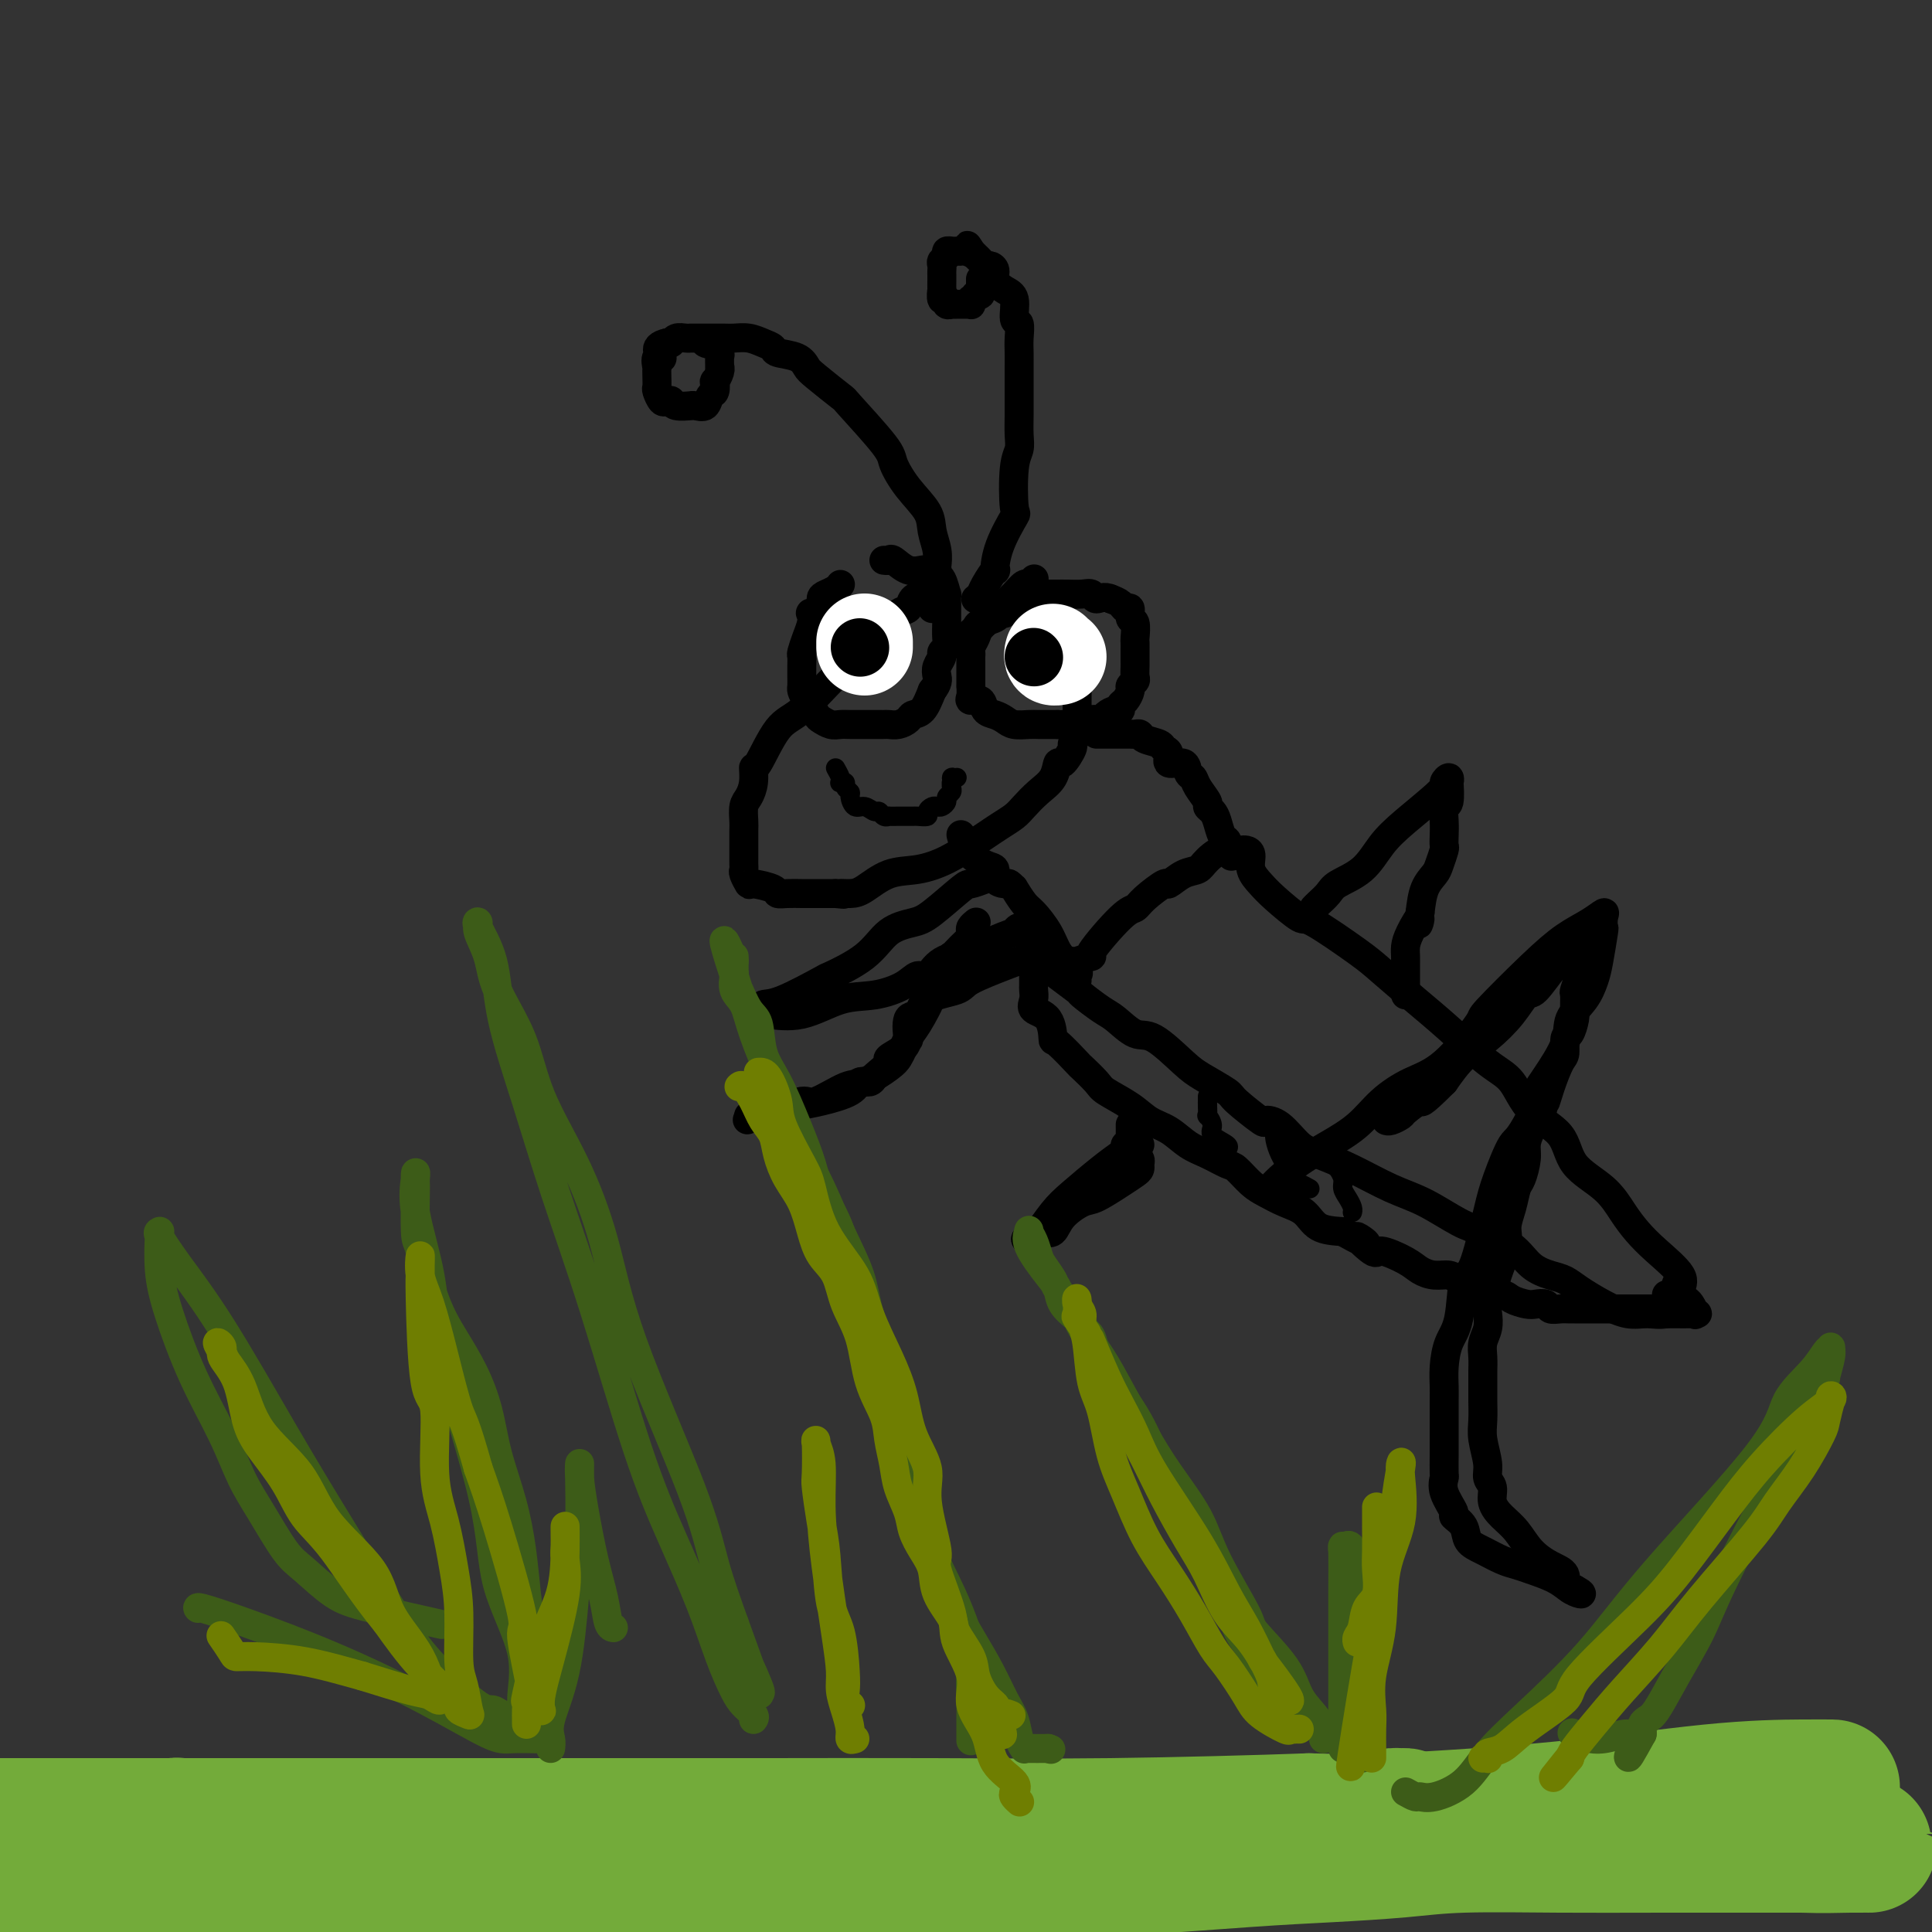 <svg viewBox='0 0 400 400' version='1.1' xmlns='http://www.w3.org/2000/svg' xmlns:xlink='http://www.w3.org/1999/xlink'><rect x="0" y="0" width="400" height="400" fill="#333333" stroke="none"/><g fill='none' stroke='#000000' stroke-width='6' stroke-linecap='round' stroke-linejoin='round'><path d='M192,121c0.057,0.324 0.115,0.648 0,1c-0.115,0.352 -0.402,0.732 -1,1c-0.598,0.268 -1.506,0.424 -2,1c-0.494,0.576 -0.572,1.571 -1,2c-0.428,0.429 -1.205,0.293 -2,1c-0.795,0.707 -1.608,2.257 -3,4c-1.392,1.743 -3.364,3.680 -5,5c-1.636,1.320 -2.936,2.022 -5,4c-2.064,1.978 -4.892,5.232 -7,7c-2.108,1.768 -3.496,2.049 -5,4c-1.504,1.951 -3.125,5.571 -4,7c-0.875,1.429 -1.005,0.666 -1,1c0.005,0.334 0.145,1.764 0,3c-0.145,1.236 -0.575,2.278 -1,3c-0.425,0.722 -0.846,1.125 -1,2c-0.154,0.875 -0.041,2.223 0,3c0.041,0.777 0.011,0.982 0,2c-0.011,1.018 -0.004,2.849 0,4c0.004,1.151 0.005,1.623 0,2c-0.005,0.377 -0.015,0.661 0,1c0.015,0.339 0.057,0.735 0,1c-0.057,0.265 -0.213,0.401 0,1c0.213,0.599 0.794,1.663 1,2c0.206,0.337 0.037,-0.053 1,0c0.963,0.053 3.058,0.550 4,1c0.942,0.450 0.731,0.853 1,1c0.269,0.147 1.017,0.040 2,0c0.983,-0.040 2.202,-0.011 3,0c0.798,0.011 1.176,0.003 2,0c0.824,-0.003 2.092,-0.001 3,0c0.908,0.001 1.454,0.000 2,0'/><path d='M173,185c2.922,0.305 1.228,0.069 1,0c-0.228,-0.069 1.011,0.029 2,0c0.989,-0.029 1.728,-0.186 3,-1c1.272,-0.814 3.078,-2.287 5,-3c1.922,-0.713 3.960,-0.666 6,-1c2.040,-0.334 4.084,-1.048 6,-2c1.916,-0.952 3.706,-2.141 5,-3c1.294,-0.859 2.092,-1.388 3,-2c0.908,-0.612 1.924,-1.307 3,-2c1.076,-0.693 2.211,-1.385 3,-2c0.789,-0.615 1.232,-1.153 2,-2c0.768,-0.847 1.860,-2.003 3,-3c1.140,-0.997 2.329,-1.835 3,-3c0.671,-1.165 0.825,-2.657 1,-3c0.175,-0.343 0.373,0.465 1,0c0.627,-0.465 1.685,-2.202 2,-3c0.315,-0.798 -0.112,-0.658 0,-1c0.112,-0.342 0.762,-1.167 1,-2c0.238,-0.833 0.064,-1.674 0,-2c-0.064,-0.326 -0.017,-0.137 0,-1c0.017,-0.863 0.005,-2.780 0,-4c-0.005,-1.220 -0.001,-1.744 0,-2c0.001,-0.256 0.000,-0.244 0,-1c-0.000,-0.756 -0.000,-2.280 0,-3c0.000,-0.720 0.000,-0.636 0,-1c-0.000,-0.364 -0.000,-1.175 0,-2c0.000,-0.825 0.000,-1.664 0,-2c-0.000,-0.336 -0.000,-0.168 0,0'/><path d='M223,134c-0.117,-3.211 -0.411,-2.240 -1,-2c-0.589,0.240 -1.475,-0.251 -2,-1c-0.525,-0.749 -0.689,-1.756 -1,-2c-0.311,-0.244 -0.769,0.274 -1,0c-0.231,-0.274 -0.234,-1.341 -1,-2c-0.766,-0.659 -2.296,-0.909 -3,-1c-0.704,-0.091 -0.583,-0.025 -1,0c-0.417,0.025 -1.373,0.007 -2,0c-0.627,-0.007 -0.926,-0.002 -1,0c-0.074,0.002 0.078,0.000 0,0c-0.078,-0.000 -0.386,-0.000 -1,0c-0.614,0.000 -1.536,0.000 -2,0c-0.464,-0.000 -0.471,-0.000 -1,0c-0.529,0.000 -1.580,0.000 -2,0c-0.420,-0.000 -0.210,-0.000 0,0'/><path d='M174,121c-0.231,0.326 -0.462,0.652 -1,1c-0.538,0.348 -1.384,0.719 -2,1c-0.616,0.281 -1.001,0.473 -1,1c0.001,0.527 0.390,1.389 0,2c-0.390,0.611 -1.558,0.969 -2,1c-0.442,0.031 -0.157,-0.266 0,0c0.157,0.266 0.186,1.097 0,2c-0.186,0.903 -0.586,1.880 -1,3c-0.414,1.120 -0.843,2.384 -1,3c-0.157,0.616 -0.043,0.584 0,1c0.043,0.416 0.013,1.279 0,2c-0.013,0.721 -0.011,1.300 0,2c0.011,0.700 0.029,1.521 0,2c-0.029,0.479 -0.107,0.615 0,1c0.107,0.385 0.399,1.017 1,2c0.601,0.983 1.512,2.316 2,3c0.488,0.684 0.554,0.719 1,1c0.446,0.281 1.271,0.807 2,1c0.729,0.193 1.360,0.052 2,0c0.640,-0.052 1.288,-0.014 2,0c0.712,0.014 1.486,0.004 2,0c0.514,-0.004 0.767,-0.001 1,0c0.233,0.001 0.446,0.001 1,0c0.554,-0.001 1.448,-0.003 2,0c0.552,0.003 0.763,0.011 1,0c0.237,-0.011 0.500,-0.042 1,0c0.500,0.042 1.236,0.158 2,0c0.764,-0.158 1.555,-0.589 2,-1c0.445,-0.411 0.543,-0.803 1,-1c0.457,-0.197 1.273,-0.199 2,-1c0.727,-0.801 1.363,-2.400 2,-4'/><path d='M193,143c1.327,-1.670 1.144,-2.345 1,-3c-0.144,-0.655 -0.249,-1.291 0,-2c0.249,-0.709 0.851,-1.492 1,-2c0.149,-0.508 -0.156,-0.741 0,-1c0.156,-0.259 0.774,-0.544 1,-1c0.226,-0.456 0.060,-1.083 0,-2c-0.060,-0.917 -0.015,-2.124 0,-3c0.015,-0.876 0.001,-1.422 0,-2c-0.001,-0.578 0.010,-1.187 0,-2c-0.010,-0.813 -0.040,-1.829 0,-2c0.040,-0.171 0.152,0.504 0,0c-0.152,-0.504 -0.566,-2.188 -1,-3c-0.434,-0.812 -0.888,-0.754 -1,-1c-0.112,-0.246 0.119,-0.796 0,-1c-0.119,-0.204 -0.589,-0.062 -1,0c-0.411,0.062 -0.764,0.045 -1,0c-0.236,-0.045 -0.354,-0.117 -1,0c-0.646,0.117 -1.819,0.424 -3,0c-1.181,-0.424 -2.368,-1.577 -3,-2c-0.632,-0.423 -0.709,-0.114 -1,0c-0.291,0.114 -0.798,0.033 -1,0c-0.202,-0.033 -0.101,-0.016 0,0'/><path d='M214,120c0.098,-0.129 0.196,-0.257 0,0c-0.196,0.257 -0.686,0.900 -1,1c-0.314,0.100 -0.451,-0.342 -1,0c-0.549,0.342 -1.510,1.468 -2,2c-0.490,0.532 -0.508,0.470 -1,1c-0.492,0.530 -1.459,1.650 -2,2c-0.541,0.350 -0.655,-0.072 -1,0c-0.345,0.072 -0.919,0.639 -1,1c-0.081,0.361 0.332,0.516 0,1c-0.332,0.484 -1.410,1.296 -2,2c-0.590,0.704 -0.694,1.299 -1,2c-0.306,0.701 -0.814,1.506 -1,2c-0.186,0.494 -0.050,0.676 0,1c0.050,0.324 0.013,0.788 0,1c-0.013,0.212 -0.004,0.170 0,1c0.004,0.830 0.001,2.530 0,3c-0.001,0.470 -0.002,-0.290 0,0c0.002,0.290 0.008,1.631 0,2c-0.008,0.369 -0.028,-0.234 0,0c0.028,0.234 0.104,1.306 0,2c-0.104,0.694 -0.390,1.012 0,1c0.390,-0.012 1.454,-0.353 2,0c0.546,0.353 0.573,1.401 1,2c0.427,0.599 1.254,0.749 2,1c0.746,0.251 1.412,0.603 2,1c0.588,0.397 1.100,0.838 2,1c0.900,0.162 2.190,0.043 3,0c0.810,-0.043 1.141,-0.012 2,0c0.859,0.012 2.245,0.003 3,0c0.755,-0.003 0.877,-0.002 1,0'/><path d='M219,150c1.787,0.138 0.754,-0.018 1,0c0.246,0.018 1.771,0.211 3,0c1.229,-0.211 2.161,-0.826 3,-1c0.839,-0.174 1.583,0.094 2,0c0.417,-0.094 0.507,-0.549 1,-1c0.493,-0.451 1.390,-0.898 2,-1c0.610,-0.102 0.933,0.142 1,0c0.067,-0.142 -0.122,-0.668 0,-1c0.122,-0.332 0.554,-0.469 1,-1c0.446,-0.531 0.904,-1.455 1,-2c0.096,-0.545 -0.170,-0.709 0,-1c0.170,-0.291 0.778,-0.708 1,-1c0.222,-0.292 0.060,-0.458 0,-1c-0.060,-0.542 -0.016,-1.459 0,-2c0.016,-0.541 0.004,-0.706 0,-1c-0.004,-0.294 0.000,-0.717 0,-1c-0.000,-0.283 -0.004,-0.428 0,-1c0.004,-0.572 0.016,-1.573 0,-2c-0.016,-0.427 -0.060,-0.282 0,-1c0.060,-0.718 0.224,-2.301 0,-3c-0.224,-0.699 -0.836,-0.516 -1,-1c-0.164,-0.484 0.121,-1.635 0,-2c-0.121,-0.365 -0.648,0.056 -1,0c-0.352,-0.056 -0.529,-0.587 -1,-1c-0.471,-0.413 -1.235,-0.706 -2,-1'/><path d='M230,124c-1.414,-0.713 -2.448,0.005 -3,0c-0.552,-0.005 -0.620,-0.733 -1,-1c-0.380,-0.267 -1.070,-0.071 -2,0c-0.930,0.071 -2.098,0.019 -3,0c-0.902,-0.019 -1.538,-0.004 -2,0c-0.462,0.004 -0.751,-0.002 -1,0c-0.249,0.002 -0.457,0.012 -1,0c-0.543,-0.012 -1.422,-0.047 -2,0c-0.578,0.047 -0.855,0.174 -1,0c-0.145,-0.174 -0.158,-0.650 -1,0c-0.842,0.650 -2.514,2.426 -3,3c-0.486,0.574 0.213,-0.053 0,0c-0.213,0.053 -1.338,0.788 -2,1c-0.662,0.212 -0.861,-0.097 -1,0c-0.139,0.097 -0.220,0.601 -1,1c-0.780,0.399 -2.261,0.695 -3,1c-0.739,0.305 -0.738,0.621 -1,1c-0.262,0.379 -0.789,0.823 -1,1c-0.211,0.177 -0.105,0.089 0,0'/><path d='M227,152c0.242,0.000 0.484,0.000 1,0c0.516,-0.000 1.305,-0.001 2,0c0.695,0.001 1.298,0.003 2,0c0.702,-0.003 1.505,-0.012 2,0c0.495,0.012 0.681,0.045 1,0c0.319,-0.045 0.769,-0.168 1,0c0.231,0.168 0.241,0.627 1,1c0.759,0.373 2.266,0.658 3,1c0.734,0.342 0.693,0.739 1,1c0.307,0.261 0.961,0.384 1,1c0.039,0.616 -0.538,1.725 0,2c0.538,0.275 2.190,-0.284 3,0c0.810,0.284 0.776,1.410 1,2c0.224,0.590 0.704,0.644 1,1c0.296,0.356 0.408,1.014 1,2c0.592,0.986 1.664,2.299 2,3c0.336,0.701 -0.064,0.790 0,1c0.064,0.210 0.592,0.543 1,1c0.408,0.457 0.698,1.040 1,2c0.302,0.960 0.617,2.299 1,3c0.383,0.701 0.834,0.766 1,1c0.166,0.234 0.047,0.638 0,1c-0.047,0.362 -0.024,0.681 0,1'/><path d='M254,176c1.612,2.694 1.142,0.429 0,0c-1.142,-0.429 -2.958,0.979 -4,2c-1.042,1.021 -1.312,1.656 -2,2c-0.688,0.344 -1.794,0.397 -3,1c-1.206,0.603 -2.510,1.756 -3,2c-0.490,0.244 -0.165,-0.420 -1,0c-0.835,0.420 -2.830,1.926 -4,3c-1.170,1.074 -1.515,1.717 -2,2c-0.485,0.283 -1.110,0.205 -3,2c-1.890,1.795 -5.044,5.463 -6,7c-0.956,1.537 0.288,0.943 0,1c-0.288,0.057 -2.106,0.764 -3,1c-0.894,0.236 -0.862,0.001 -1,0c-0.138,-0.001 -0.445,0.234 -1,0c-0.555,-0.234 -1.358,-0.936 -2,-2c-0.642,-1.064 -1.124,-2.491 -2,-4c-0.876,-1.509 -2.147,-3.102 -3,-4c-0.853,-0.898 -1.288,-1.102 -2,-2c-0.712,-0.898 -1.701,-2.491 -2,-3c-0.299,-0.509 0.093,0.067 0,0c-0.093,-0.067 -0.670,-0.776 -1,-1c-0.330,-0.224 -0.411,0.039 -1,0c-0.589,-0.039 -1.685,-0.378 -2,-1c-0.315,-0.622 0.153,-1.528 0,-2c-0.153,-0.472 -0.926,-0.512 -2,-1c-1.074,-0.488 -2.450,-1.425 -3,-2c-0.550,-0.575 -0.275,-0.787 0,-1'/><path d='M201,176c-3.359,-3.817 -0.756,-1.858 0,-1c0.756,0.858 -0.335,0.616 -1,0c-0.665,-0.616 -0.904,-1.604 -1,-2c-0.096,-0.396 -0.048,-0.198 0,0'/><path d='M256,176c0.343,0.011 0.686,0.023 1,0c0.314,-0.023 0.598,-0.080 1,0c0.402,0.080 0.921,0.296 1,1c0.079,0.704 -0.281,1.896 0,3c0.281,1.104 1.202,2.120 2,3c0.798,0.880 1.473,1.626 3,3c1.527,1.374 3.905,3.378 5,4c1.095,0.622 0.908,-0.136 3,1c2.092,1.136 6.463,4.167 9,6c2.537,1.833 3.238,2.469 5,4c1.762,1.531 4.583,3.956 7,6c2.417,2.044 4.430,3.707 7,6c2.570,2.293 5.696,5.218 8,7c2.304,1.782 3.785,2.422 5,4c1.215,1.578 2.163,4.095 4,6c1.837,1.905 4.564,3.198 6,5c1.436,1.802 1.582,4.111 3,6c1.418,1.889 4.108,3.356 6,5c1.892,1.644 2.986,3.465 4,5c1.014,1.535 1.949,2.782 3,4c1.051,1.218 2.218,2.405 4,4c1.782,1.595 4.180,3.598 5,5c0.820,1.402 0.061,2.204 0,3c-0.061,0.796 0.577,1.586 1,2c0.423,0.414 0.633,0.451 1,1c0.367,0.549 0.892,1.611 1,2c0.108,0.389 -0.202,0.105 0,0c0.202,-0.105 0.915,-0.030 0,0c-0.915,0.030 -3.457,0.015 -6,0'/><path d='M345,272c-1.499,0.288 -2.747,0.007 -4,0c-1.253,-0.007 -2.512,0.258 -4,0c-1.488,-0.258 -3.206,-1.040 -5,-2c-1.794,-0.960 -3.664,-2.098 -5,-3c-1.336,-0.902 -2.139,-1.569 -3,-2c-0.861,-0.431 -1.781,-0.627 -3,-1c-1.219,-0.373 -2.736,-0.922 -4,-2c-1.264,-1.078 -2.274,-2.685 -4,-4c-1.726,-1.315 -4.167,-2.336 -6,-3c-1.833,-0.664 -3.057,-0.969 -5,-2c-1.943,-1.031 -4.606,-2.788 -7,-4c-2.394,-1.212 -4.520,-1.880 -7,-3c-2.480,-1.120 -5.313,-2.693 -8,-4c-2.687,-1.307 -5.227,-2.346 -7,-3c-1.773,-0.654 -2.780,-0.921 -4,-2c-1.220,-1.079 -2.652,-2.970 -4,-4c-1.348,-1.030 -2.612,-1.200 -3,-1c-0.388,0.200 0.100,0.769 -1,0c-1.100,-0.769 -3.789,-2.876 -5,-4c-1.211,-1.124 -0.945,-1.265 -2,-2c-1.055,-0.735 -3.430,-2.063 -5,-3c-1.570,-0.937 -2.333,-1.481 -4,-3c-1.667,-1.519 -4.237,-4.012 -6,-5c-1.763,-0.988 -2.717,-0.472 -4,-1c-1.283,-0.528 -2.894,-2.099 -4,-3c-1.106,-0.901 -1.707,-1.130 -3,-2c-1.293,-0.870 -3.277,-2.379 -4,-3c-0.723,-0.621 -0.183,-0.352 -1,-1c-0.817,-0.648 -2.989,-2.213 -4,-3c-1.011,-0.787 -0.860,-0.796 -1,-1c-0.140,-0.204 -0.570,-0.602 -1,-1'/><path d='M217,200c-7.923,-5.890 -1.732,-2.115 0,-1c1.732,1.115 -0.995,-0.431 -2,-1c-1.005,-0.569 -0.287,-0.163 0,0c0.287,0.163 0.144,0.081 0,0'/><path d='M215,198c0.113,-0.119 0.227,-0.239 0,0c-0.227,0.239 -0.793,0.836 -1,1c-0.207,0.164 -0.055,-0.107 0,0c0.055,0.107 0.015,0.591 0,1c-0.015,0.409 -0.003,0.742 0,1c0.003,0.258 -0.002,0.440 0,1c0.002,0.560 0.011,1.498 0,2c-0.011,0.502 -0.041,0.566 0,1c0.041,0.434 0.154,1.237 0,2c-0.154,0.763 -0.577,1.487 0,2c0.577,0.513 2.152,0.814 3,2c0.848,1.186 0.970,3.256 1,4c0.030,0.744 -0.031,0.162 1,1c1.031,0.838 3.153,3.095 4,4c0.847,0.905 0.417,0.459 1,1c0.583,0.541 2.178,2.069 3,3c0.822,0.931 0.869,1.264 2,2c1.131,0.736 3.344,1.873 5,3c1.656,1.127 2.755,2.242 4,3c1.245,0.758 2.636,1.157 4,2c1.364,0.843 2.700,2.131 4,3c1.300,0.869 2.563,1.321 4,2c1.437,0.679 3.048,1.586 4,2c0.952,0.414 1.245,0.336 2,1c0.755,0.664 1.971,2.069 3,3c1.029,0.931 1.870,1.388 3,2c1.130,0.612 2.550,1.381 4,2c1.450,0.619 2.929,1.090 4,2c1.071,0.910 1.735,2.260 3,3c1.265,0.740 3.133,0.870 5,1'/><path d='M278,255c8.091,4.524 3.819,1.334 3,1c-0.819,-0.334 1.813,2.188 3,3c1.187,0.812 0.927,-0.084 2,0c1.073,0.084 3.480,1.150 5,2c1.520,0.850 2.153,1.485 3,2c0.847,0.515 1.910,0.911 3,1c1.090,0.089 2.209,-0.130 3,0c0.791,0.130 1.255,0.608 2,1c0.745,0.392 1.770,0.696 3,1c1.230,0.304 2.665,0.607 3,1c0.335,0.393 -0.430,0.876 0,1c0.430,0.124 2.056,-0.111 3,0c0.944,0.111 1.208,0.570 2,1c0.792,0.430 2.113,0.833 3,1c0.887,0.167 1.341,0.097 2,0c0.659,-0.097 1.524,-0.222 2,0c0.476,0.222 0.564,0.792 1,1c0.436,0.208 1.219,0.056 2,0c0.781,-0.056 1.560,-0.015 2,0c0.440,0.015 0.542,0.004 1,0c0.458,-0.004 1.271,-0.001 2,0c0.729,0.001 1.374,0.000 2,0c0.626,-0.000 1.235,-0.000 2,0c0.765,0.000 1.687,0.000 2,0c0.313,-0.000 0.016,-0.000 1,0c0.984,0.000 3.247,0.000 4,0c0.753,-0.000 -0.005,-0.000 0,0c0.005,0.000 0.775,0.000 1,0c0.225,-0.000 -0.093,-0.000 0,0c0.093,0.000 0.598,0.000 1,0c0.402,-0.000 0.701,-0.000 1,0'/><path d='M342,271c4.282,0.127 1.987,-0.055 1,0c-0.987,0.055 -0.667,0.347 0,0c0.667,-0.347 1.682,-1.333 2,-2c0.318,-0.667 -0.059,-1.014 0,-1c0.059,0.014 0.554,0.388 1,0c0.446,-0.388 0.842,-1.540 1,-2c0.158,-0.460 0.079,-0.230 0,0'/><path d='M193,126c-0.113,-0.473 -0.226,-0.947 0,-1c0.226,-0.053 0.792,0.314 1,0c0.208,-0.314 0.057,-1.307 0,-2c-0.057,-0.693 -0.019,-1.084 0,-2c0.019,-0.916 0.019,-2.358 0,-3c-0.019,-0.642 -0.056,-0.484 0,-1c0.056,-0.516 0.204,-1.707 0,-3c-0.204,-1.293 -0.759,-2.690 -1,-4c-0.241,-1.310 -0.167,-2.534 -1,-4c-0.833,-1.466 -2.572,-3.174 -4,-5c-1.428,-1.826 -2.543,-3.771 -3,-5c-0.457,-1.229 -0.255,-1.743 -2,-4c-1.745,-2.257 -5.438,-6.258 -7,-8c-1.562,-1.742 -0.993,-1.226 -2,-2c-1.007,-0.774 -3.589,-2.837 -5,-4c-1.411,-1.163 -1.651,-1.425 -2,-2c-0.349,-0.575 -0.806,-1.464 -2,-2c-1.194,-0.536 -3.125,-0.718 -4,-1c-0.875,-0.282 -0.695,-0.664 -1,-1c-0.305,-0.336 -1.097,-0.626 -2,-1c-0.903,-0.374 -1.918,-0.832 -3,-1c-1.082,-0.168 -2.231,-0.045 -3,0c-0.769,0.045 -1.158,0.012 -2,0c-0.842,-0.012 -2.137,-0.003 -3,0c-0.863,0.003 -1.296,-0.000 -2,0c-0.704,0.000 -1.680,0.004 -2,0c-0.320,-0.004 0.017,-0.015 0,0c-0.017,0.015 -0.386,0.056 -1,0c-0.614,-0.056 -1.473,-0.207 -2,0c-0.527,0.207 -0.722,0.774 -1,1c-0.278,0.226 -0.639,0.113 -1,0'/><path d='M138,71c-3.260,0.714 -1.409,2.498 -1,3c0.409,0.502 -0.622,-0.279 -1,0c-0.378,0.279 -0.102,1.618 0,2c0.102,0.382 0.030,-0.191 0,0c-0.030,0.191 -0.019,1.148 0,2c0.019,0.852 0.047,1.600 0,2c-0.047,0.400 -0.170,0.451 0,1c0.170,0.549 0.631,1.597 1,2c0.369,0.403 0.644,0.161 1,0c0.356,-0.161 0.791,-0.240 1,0c0.209,0.240 0.192,0.798 1,1c0.808,0.202 2.440,0.047 3,0c0.560,-0.047 0.049,0.014 0,0c-0.049,-0.014 0.365,-0.103 1,0c0.635,0.103 1.490,0.397 2,0c0.510,-0.397 0.676,-1.486 1,-2c0.324,-0.514 0.805,-0.454 1,-1c0.195,-0.546 0.105,-1.700 0,-2c-0.105,-0.300 -0.225,0.252 0,0c0.225,-0.252 0.793,-1.309 1,-2c0.207,-0.691 0.052,-1.016 0,-1c-0.052,0.016 -0.000,0.372 0,0c0.000,-0.372 -0.052,-1.471 0,-2c0.052,-0.529 0.206,-0.489 0,-1c-0.206,-0.511 -0.773,-1.575 -1,-2c-0.227,-0.425 -0.113,-0.213 0,0'/><path d='M148,71c-0.167,-1.548 -0.583,-0.417 -1,0c-0.417,0.417 -0.833,0.119 -1,0c-0.167,-0.119 -0.083,-0.060 0,0'/><path d='M202,124c0.371,-0.295 0.741,-0.589 1,-1c0.259,-0.411 0.406,-0.938 1,-2c0.594,-1.062 1.634,-2.659 2,-3c0.366,-0.341 0.059,0.576 0,0c-0.059,-0.576 0.132,-2.643 1,-5c0.868,-2.357 2.415,-5.004 3,-6c0.585,-0.996 0.209,-0.343 0,-2c-0.209,-1.657 -0.252,-5.625 0,-8c0.252,-2.375 0.800,-3.157 1,-4c0.200,-0.843 0.054,-1.748 0,-3c-0.054,-1.252 -0.014,-2.852 0,-4c0.014,-1.148 0.004,-1.843 0,-3c-0.004,-1.157 0.000,-2.777 0,-4c-0.000,-1.223 -0.004,-2.051 0,-3c0.004,-0.949 0.017,-2.019 0,-3c-0.017,-0.981 -0.062,-1.873 0,-3c0.062,-1.127 0.233,-2.490 0,-3c-0.233,-0.510 -0.871,-0.168 -1,-1c-0.129,-0.832 0.250,-2.840 0,-4c-0.250,-1.160 -1.128,-1.473 -2,-2c-0.872,-0.527 -1.739,-1.269 -2,-2c-0.261,-0.731 0.085,-1.453 0,-2c-0.085,-0.547 -0.601,-0.921 -1,-1c-0.399,-0.079 -0.682,0.136 -1,0c-0.318,-0.136 -0.673,-0.624 -1,-1c-0.327,-0.376 -0.627,-0.640 -1,-1c-0.373,-0.360 -0.821,-0.817 -1,-1c-0.179,-0.183 -0.090,-0.091 0,0'/><path d='M201,52c-1.499,-2.321 -0.248,-0.622 0,0c0.248,0.622 -0.507,0.167 -1,0c-0.493,-0.167 -0.725,-0.046 -1,0c-0.275,0.046 -0.595,0.015 -1,0c-0.405,-0.015 -0.897,-0.015 -1,0c-0.103,0.015 0.183,0.046 0,0c-0.183,-0.046 -0.834,-0.167 -1,0c-0.166,0.167 0.152,0.622 0,1c-0.152,0.378 -0.773,0.677 -1,1c-0.227,0.323 -0.061,0.669 0,1c0.061,0.331 0.017,0.647 0,1c-0.017,0.353 -0.006,0.743 0,1c0.006,0.257 0.006,0.379 0,1c-0.006,0.621 -0.017,1.739 0,2c0.017,0.261 0.061,-0.337 0,0c-0.061,0.337 -0.227,1.607 0,2c0.227,0.393 0.848,-0.091 1,0c0.152,0.091 -0.167,0.756 0,1c0.167,0.244 0.818,0.065 1,0c0.182,-0.065 -0.105,-0.018 0,0c0.105,0.018 0.603,0.006 1,0c0.397,-0.006 0.695,-0.005 1,0c0.305,0.005 0.618,0.015 1,0c0.382,-0.015 0.834,-0.056 1,0c0.166,0.056 0.045,0.207 0,0c-0.045,-0.207 -0.013,-0.774 0,-1c0.013,-0.226 0.006,-0.113 0,0'/><path d='M201,62c0.939,-0.400 0.788,-0.899 1,-1c0.212,-0.101 0.789,0.197 1,0c0.211,-0.197 0.057,-0.888 0,-1c-0.057,-0.112 -0.015,0.354 0,0c0.015,-0.354 0.004,-1.530 0,-2c-0.004,-0.470 -0.002,-0.235 0,0'/></g>
<g fill='none' stroke='#FFFFFF' stroke-width='20' stroke-linecap='round' stroke-linejoin='round'><path d='M218,135c-0.113,0.423 -0.226,0.845 0,1c0.226,0.155 0.792,0.042 1,0c0.208,-0.042 0.060,-0.012 0,0c-0.060,0.012 -0.030,0.006 0,0'/><path d='M179,133c0.000,-0.111 0.000,-0.222 0,0c0.000,0.222 0.000,0.778 0,1c0.000,0.222 0.000,0.111 0,0'/></g>
<g fill='none' stroke='#000000' stroke-width='12' stroke-linecap='round' stroke-linejoin='round'><path d='M178,134c0.000,0.000 0.100,0.100 0.1,0.1'/><path d='M214,136c0.000,0.000 0.100,0.100 0.1,0.1'/></g>
<g fill='none' stroke='#000000' stroke-width='4' stroke-linecap='round' stroke-linejoin='round'><path d='M173,159c0.414,0.734 0.828,1.467 1,2c0.172,0.533 0.103,0.864 0,1c-0.103,0.136 -0.238,0.077 0,0c0.238,-0.077 0.851,-0.170 1,0c0.149,0.170 -0.164,0.605 0,1c0.164,0.395 0.807,0.751 1,1c0.193,0.249 -0.064,0.391 0,1c0.064,0.609 0.451,1.684 1,2c0.549,0.316 1.262,-0.125 2,0c0.738,0.125 1.503,0.818 2,1c0.497,0.182 0.727,-0.147 1,0c0.273,0.147 0.589,0.772 1,1c0.411,0.228 0.918,0.061 1,0c0.082,-0.061 -0.262,-0.016 0,0c0.262,0.016 1.130,0.004 2,0c0.870,-0.004 1.744,-0.000 2,0c0.256,0.000 -0.104,-0.003 0,0c0.104,0.003 0.672,0.011 1,0c0.328,-0.011 0.417,-0.042 1,0c0.583,0.042 1.662,0.156 2,0c0.338,-0.156 -0.063,-0.581 0,-1c0.063,-0.419 0.590,-0.833 1,-1c0.410,-0.167 0.702,-0.086 1,0c0.298,0.086 0.602,0.178 1,0c0.398,-0.178 0.891,-0.626 1,-1c0.109,-0.374 -0.167,-0.675 0,-1c0.167,-0.325 0.777,-0.675 1,-1c0.223,-0.325 0.060,-0.626 0,-1c-0.060,-0.374 -0.017,-0.821 0,-1c0.017,-0.179 0.009,-0.089 0,0'/><path d='M197,162c0.714,-1.310 0.000,-1.083 0,-1c0.000,0.083 0.714,0.024 1,0c0.286,-0.024 0.143,-0.012 0,0'/><path d='M250,227c-0.001,0.436 -0.001,0.872 0,1c0.001,0.128 0.005,-0.051 0,0c-0.005,0.051 -0.018,0.331 0,1c0.018,0.669 0.069,1.727 0,2c-0.069,0.273 -0.257,-0.239 0,0c0.257,0.239 0.959,1.231 1,2c0.041,0.769 -0.577,1.317 0,2c0.577,0.683 2.351,1.503 3,2c0.649,0.497 0.175,0.672 0,1c-0.175,0.328 -0.050,0.808 0,1c0.050,0.192 0.025,0.096 0,0'/><path d='M264,234c-0.081,0.560 -0.161,1.119 0,2c0.161,0.881 0.564,2.082 1,3c0.436,0.918 0.905,1.551 1,2c0.095,0.449 -0.185,0.712 0,1c0.185,0.288 0.834,0.599 1,1c0.166,0.401 -0.150,0.891 0,1c0.150,0.109 0.766,-0.163 1,0c0.234,0.163 0.088,0.762 0,1c-0.088,0.238 -0.116,0.115 0,0c0.116,-0.115 0.377,-0.223 1,0c0.623,0.223 1.606,0.778 2,1c0.394,0.222 0.197,0.111 0,0'/><path d='M277,241c0.032,0.470 0.064,0.941 0,1c-0.064,0.059 -0.224,-0.293 0,0c0.224,0.293 0.830,1.231 1,2c0.170,0.769 -0.098,1.369 0,2c0.098,0.631 0.562,1.293 1,2c0.438,0.707 0.849,1.460 1,2c0.151,0.540 0.043,0.869 0,1c-0.043,0.131 -0.022,0.066 0,0'/></g>
<g fill='none' stroke='#000000' stroke-width='6' stroke-linecap='round' stroke-linejoin='round'><path d='M263,247c0.066,0.042 0.133,0.084 0,0c-0.133,-0.084 -0.465,-0.292 0,-1c0.465,-0.708 1.729,-1.914 3,-3c1.271,-1.086 2.550,-2.052 4,-3c1.450,-0.948 3.069,-1.879 5,-3c1.931,-1.121 4.172,-2.431 6,-4c1.828,-1.569 3.243,-3.397 5,-5c1.757,-1.603 3.858,-2.980 6,-4c2.142,-1.020 4.326,-1.683 7,-4c2.674,-2.317 5.839,-6.286 7,-8c1.161,-1.714 0.319,-1.171 2,-3c1.681,-1.829 5.887,-6.029 9,-9c3.113,-2.971 5.135,-4.711 7,-6c1.865,-1.289 3.572,-2.126 5,-3c1.428,-0.874 2.576,-1.784 3,-2c0.424,-0.216 0.125,0.262 0,1c-0.125,0.738 -0.077,1.737 0,2c0.077,0.263 0.181,-0.209 0,1c-0.181,1.209 -0.648,4.098 -1,6c-0.352,1.902 -0.590,2.815 -1,4c-0.410,1.185 -0.993,2.642 -2,4c-1.007,1.358 -2.438,2.618 -3,4c-0.562,1.382 -0.254,2.886 -1,5c-0.746,2.114 -2.547,4.838 -4,7c-1.453,2.162 -2.558,3.760 -3,5c-0.442,1.240 -0.221,2.120 0,3'/><path d='M317,231c-2.757,5.333 -3.148,4.665 -4,6c-0.852,1.335 -2.164,4.671 -3,7c-0.836,2.329 -1.197,3.650 -2,7c-0.803,3.350 -2.047,8.727 -3,11c-0.953,2.273 -1.614,1.441 -2,3c-0.386,1.559 -0.496,5.508 -1,8c-0.504,2.492 -1.403,3.528 -2,5c-0.597,1.472 -0.892,3.380 -1,5c-0.108,1.620 -0.029,2.953 0,4c0.029,1.047 0.008,1.808 0,3c-0.008,1.192 -0.001,2.815 0,4c0.001,1.185 -0.002,1.933 0,3c0.002,1.067 0.009,2.454 0,4c-0.009,1.546 -0.032,3.250 0,4c0.032,0.750 0.121,0.546 0,1c-0.121,0.454 -0.451,1.567 0,3c0.451,1.433 1.684,3.185 2,4c0.316,0.815 -0.285,0.694 0,1c0.285,0.306 1.455,1.038 2,2c0.545,0.962 0.465,2.155 1,3c0.535,0.845 1.687,1.342 3,2c1.313,0.658 2.789,1.476 4,2c1.211,0.524 2.156,0.753 3,1c0.844,0.247 1.585,0.511 3,1c1.415,0.489 3.503,1.203 5,2c1.497,0.797 2.403,1.676 3,2c0.597,0.324 0.885,0.093 1,0c0.115,-0.093 0.058,-0.046 0,0'/><path d='M326,329c3.204,1.706 0.212,0.970 -1,0c-1.212,-0.970 -0.646,-2.174 -1,-3c-0.354,-0.826 -1.630,-1.274 -3,-2c-1.370,-0.726 -2.835,-1.731 -4,-3c-1.165,-1.269 -2.029,-2.801 -3,-4c-0.971,-1.199 -2.049,-2.066 -3,-3c-0.951,-0.934 -1.775,-1.937 -2,-3c-0.225,-1.063 0.150,-2.188 0,-3c-0.150,-0.812 -0.825,-1.312 -1,-2c-0.175,-0.688 0.149,-1.562 0,-3c-0.149,-1.438 -0.772,-3.438 -1,-5c-0.228,-1.562 -0.061,-2.687 0,-4c0.061,-1.313 0.015,-2.816 0,-4c-0.015,-1.184 -0.000,-2.049 0,-3c0.000,-0.951 -0.014,-1.988 0,-3c0.014,-1.012 0.055,-2.001 0,-3c-0.055,-0.999 -0.208,-2.010 0,-3c0.208,-0.990 0.775,-1.960 1,-3c0.225,-1.040 0.106,-2.151 0,-3c-0.106,-0.849 -0.201,-1.437 0,-2c0.201,-0.563 0.698,-1.101 1,-2c0.302,-0.899 0.410,-2.160 1,-4c0.590,-1.840 1.663,-4.259 2,-6c0.337,-1.741 -0.064,-2.805 0,-4c0.064,-1.195 0.591,-2.522 1,-4c0.409,-1.478 0.700,-3.109 1,-4c0.300,-0.891 0.608,-1.043 1,-2c0.392,-0.957 0.868,-2.721 1,-4c0.132,-1.279 -0.080,-2.075 0,-3c0.080,-0.925 0.451,-1.979 1,-3c0.549,-1.021 1.274,-2.011 2,-3'/><path d='M319,231c1.895,-6.916 1.134,-3.707 1,-3c-0.134,0.707 0.359,-1.090 1,-3c0.641,-1.910 1.429,-3.933 2,-5c0.571,-1.067 0.923,-1.176 1,-2c0.077,-0.824 -0.123,-2.361 0,-3c0.123,-0.639 0.568,-0.378 1,-1c0.432,-0.622 0.852,-2.125 1,-3c0.148,-0.875 0.026,-1.121 0,-2c-0.026,-0.879 0.046,-2.391 0,-3c-0.046,-0.609 -0.208,-0.314 0,-1c0.208,-0.686 0.788,-2.353 1,-3c0.212,-0.647 0.057,-0.273 0,-1c-0.057,-0.727 -0.017,-2.556 0,-3c0.017,-0.444 0.012,0.498 0,0c-0.012,-0.498 -0.032,-2.436 0,-3c0.032,-0.564 0.114,0.246 0,1c-0.114,0.754 -0.425,1.453 -1,2c-0.575,0.547 -1.415,0.942 -2,1c-0.585,0.058 -0.914,-0.221 -2,1c-1.086,1.221 -2.930,3.942 -4,5c-1.070,1.058 -1.367,0.452 -2,1c-0.633,0.548 -1.603,2.250 -3,4c-1.397,1.750 -3.222,3.548 -5,5c-1.778,1.452 -3.508,2.558 -5,4c-1.492,1.442 -2.746,3.221 -4,5'/><path d='M299,224c-5.291,5.283 -4.518,3.990 -5,4c-0.482,0.010 -2.220,1.323 -3,2c-0.780,0.677 -0.601,0.718 -1,1c-0.399,0.282 -1.377,0.807 -2,1c-0.623,0.193 -0.892,0.055 -1,0c-0.108,-0.055 -0.054,-0.028 0,0'/><path d='M272,188c0.223,-0.241 0.446,-0.483 1,-1c0.554,-0.517 1.439,-1.311 2,-2c0.561,-0.689 0.799,-1.274 2,-2c1.201,-0.726 3.364,-1.595 5,-3c1.636,-1.405 2.743,-3.348 4,-5c1.257,-1.652 2.662,-3.012 5,-5c2.338,-1.988 5.607,-4.603 7,-6c1.393,-1.397 0.910,-1.575 1,-2c0.090,-0.425 0.752,-1.097 1,-1c0.248,0.097 0.080,0.963 0,1c-0.080,0.037 -0.074,-0.755 0,0c0.074,0.755 0.216,3.057 0,4c-0.216,0.943 -0.789,0.527 -1,1c-0.211,0.473 -0.060,1.835 0,3c0.060,1.165 0.028,2.132 0,3c-0.028,0.868 -0.053,1.638 0,2c0.053,0.362 0.183,0.318 0,1c-0.183,0.682 -0.678,2.090 -1,3c-0.322,0.910 -0.471,1.322 -1,2c-0.529,0.678 -1.437,1.622 -2,3c-0.563,1.378 -0.782,3.189 -1,5'/><path d='M294,189c-0.823,4.418 0.119,1.463 0,1c-0.119,-0.463 -1.300,1.568 -2,3c-0.700,1.432 -0.920,2.267 -1,3c-0.080,0.733 -0.022,1.366 0,2c0.022,0.634 0.006,1.270 0,2c-0.006,0.730 -0.002,1.555 0,2c0.002,0.445 0.000,0.511 0,1c-0.000,0.489 -0.000,1.401 0,2c0.000,0.599 0.000,0.885 0,1c-0.000,0.115 -0.000,0.057 0,0'/><path d='M218,199c-0.614,-0.000 -1.229,-0.000 -2,0c-0.771,0.000 -1.700,0.001 -2,0c-0.300,-0.001 0.028,-0.005 0,0c-0.028,0.005 -0.412,0.018 -1,0c-0.588,-0.018 -1.380,-0.067 -2,0c-0.620,0.067 -1.068,0.250 -3,1c-1.932,0.750 -5.348,2.067 -7,3c-1.652,0.933 -1.539,1.481 -3,2c-1.461,0.519 -4.496,1.009 -6,2c-1.504,0.991 -1.478,2.482 -2,3c-0.522,0.518 -1.593,0.065 -2,1c-0.407,0.935 -0.151,3.260 0,4c0.151,0.740 0.196,-0.106 0,0c-0.196,0.106 -0.633,1.164 -1,2c-0.367,0.836 -0.665,1.451 -1,2c-0.335,0.549 -0.705,1.031 -2,2c-1.295,0.969 -3.513,2.424 -5,3c-1.487,0.576 -2.244,0.274 -4,1c-1.756,0.726 -4.512,2.482 -6,3c-1.488,0.518 -1.708,-0.201 -3,0c-1.292,0.201 -3.655,1.322 -5,2c-1.345,0.678 -1.672,0.914 -2,1c-0.328,0.086 -0.657,0.023 -1,0c-0.343,-0.023 -0.700,-0.006 -1,0c-0.300,0.006 -0.542,0.002 -1,0c-0.458,-0.002 -1.131,-0.000 -1,0c0.131,0.000 1.065,0.000 2,0'/><path d='M157,231c-4.293,1.594 -1.525,0.579 0,0c1.525,-0.579 1.808,-0.723 3,-1c1.192,-0.277 3.293,-0.686 5,-1c1.707,-0.314 3.021,-0.532 5,-1c1.979,-0.468 4.623,-1.185 6,-2c1.377,-0.815 1.488,-1.728 2,-2c0.512,-0.272 1.427,0.097 2,0c0.573,-0.097 0.805,-0.659 1,-1c0.195,-0.341 0.352,-0.462 1,-1c0.648,-0.538 1.786,-1.495 2,-2c0.214,-0.505 -0.495,-0.559 0,-1c0.495,-0.441 2.194,-1.270 3,-2c0.806,-0.730 0.720,-1.363 1,-2c0.280,-0.637 0.925,-1.278 2,-3c1.075,-1.722 2.579,-4.523 3,-6c0.421,-1.477 -0.241,-1.629 0,-2c0.241,-0.371 1.385,-0.960 2,-2c0.615,-1.040 0.703,-2.529 1,-3c0.297,-0.471 0.804,0.077 1,0c0.196,-0.077 0.081,-0.780 0,-1c-0.081,-0.220 -0.126,0.043 0,0c0.126,-0.043 0.425,-0.393 1,-1c0.575,-0.607 1.426,-1.473 2,-2c0.574,-0.527 0.872,-0.716 1,-1c0.128,-0.284 0.086,-0.664 0,-1c-0.086,-0.336 -0.215,-0.629 0,-1c0.215,-0.371 0.776,-0.820 1,-1c0.224,-0.180 0.112,-0.090 0,0'/><path d='M204,182c-1.200,0.447 -2.400,0.894 -3,1c-0.600,0.106 -0.600,-0.129 -2,1c-1.400,1.129 -4.202,3.620 -6,5c-1.798,1.380 -2.594,1.648 -4,2c-1.406,0.352 -3.422,0.788 -5,2c-1.578,1.212 -2.717,3.199 -5,5c-2.283,1.801 -5.711,3.415 -7,4c-1.289,0.585 -0.439,0.142 -2,1c-1.561,0.858 -5.533,3.018 -8,4c-2.467,0.982 -3.429,0.785 -4,1c-0.571,0.215 -0.749,0.841 -1,1c-0.251,0.159 -0.573,-0.151 -1,0c-0.427,0.151 -0.959,0.762 -1,1c-0.041,0.238 0.409,0.104 1,0c0.591,-0.104 1.323,-0.177 3,0c1.677,0.177 4.298,0.603 7,0c2.702,-0.603 5.486,-2.236 8,-3c2.514,-0.764 4.757,-0.659 7,-1c2.243,-0.341 4.487,-1.127 6,-2c1.513,-0.873 2.295,-1.833 3,-2c0.705,-0.167 1.333,0.461 2,0c0.667,-0.461 1.372,-2.009 3,-3c1.628,-0.991 4.179,-1.426 6,-2c1.821,-0.574 2.910,-1.287 4,-2'/><path d='M205,195c4.814,-2.093 4.848,-1.824 5,-2c0.152,-0.176 0.421,-0.797 1,-1c0.579,-0.203 1.468,0.012 2,0c0.532,-0.012 0.707,-0.250 1,0c0.293,0.250 0.703,0.988 1,1c0.297,0.012 0.482,-0.702 1,0c0.518,0.702 1.368,2.819 2,4c0.632,1.181 1.045,1.427 2,2c0.955,0.573 2.452,1.473 3,2c0.548,0.527 0.148,0.680 0,1c-0.148,0.320 -0.042,0.806 0,1c0.042,0.194 0.021,0.097 0,0'/><path d='M236,237c-0.423,0.022 -0.846,0.044 -1,0c-0.154,-0.044 -0.037,-0.152 0,0c0.037,0.152 -0.004,0.566 0,1c0.004,0.434 0.054,0.890 0,1c-0.054,0.110 -0.213,-0.126 0,0c0.213,0.126 0.796,0.613 1,1c0.204,0.387 0.027,0.675 0,1c-0.027,0.325 0.094,0.687 0,1c-0.094,0.313 -0.403,0.575 -1,1c-0.597,0.425 -1.483,1.011 -3,2c-1.517,0.989 -3.667,2.381 -5,3c-1.333,0.619 -1.850,0.466 -3,1c-1.150,0.534 -2.934,1.754 -4,3c-1.066,1.246 -1.413,2.516 -2,3c-0.587,0.484 -1.415,0.181 -2,0c-0.585,-0.181 -0.927,-0.241 -1,0c-0.073,0.241 0.122,0.783 0,1c-0.122,0.217 -0.561,0.108 -1,0'/><path d='M214,256c-3.272,1.732 -0.953,-0.438 0,-1c0.953,-0.562 0.539,0.484 1,0c0.461,-0.484 1.798,-2.497 3,-4c1.202,-1.503 2.268,-2.498 4,-4c1.732,-1.502 4.128,-3.513 6,-5c1.872,-1.487 3.220,-2.449 4,-3c0.780,-0.551 0.994,-0.689 1,-1c0.006,-0.311 -0.194,-0.795 0,-1c0.194,-0.205 0.784,-0.132 1,0c0.216,0.132 0.058,0.324 0,0c-0.058,-0.324 -0.016,-1.164 0,-2c0.016,-0.836 0.004,-1.667 0,-2c-0.004,-0.333 -0.002,-0.166 0,0'/></g>
<g fill='none' stroke='#73AB3A' stroke-width='28' stroke-linecap='round' stroke-linejoin='round'><path d='M36,378c-0.130,0.030 -0.260,0.060 0,0c0.260,-0.060 0.911,-0.208 1,0c0.089,0.208 -0.382,0.774 0,1c0.382,0.226 1.618,0.113 3,0c1.382,-0.113 2.911,-0.226 5,0c2.089,0.226 4.738,0.793 9,1c4.262,0.207 10.136,0.056 17,0c6.864,-0.056 14.716,-0.015 23,0c8.284,0.015 16.998,0.004 26,0c9.002,-0.004 18.292,-0.001 28,0c9.708,0.001 19.834,0.000 29,0c9.166,-0.000 17.372,-0.000 30,0c12.628,0.000 29.679,0.000 37,0c7.321,-0.000 4.911,-0.001 10,0c5.089,0.001 17.676,0.003 27,0c9.324,-0.003 15.386,-0.011 22,0c6.614,0.011 13.780,0.041 20,0c6.220,-0.041 11.494,-0.155 17,0c5.506,0.155 11.243,0.577 17,1c5.757,0.423 11.535,0.845 16,1c4.465,0.155 7.617,0.041 10,0c2.383,-0.041 3.998,-0.011 4,0c0.002,0.011 -1.608,0.003 -2,0c-0.392,-0.003 0.433,-0.001 -3,0c-3.433,0.001 -11.124,0.000 -18,0c-6.876,-0.000 -12.938,-0.000 -19,0'/><path d='M345,382c-10.425,0.013 -15.489,0.044 -22,0c-6.511,-0.044 -14.471,-0.163 -20,0c-5.529,0.163 -8.629,0.608 -13,1c-4.371,0.392 -10.014,0.732 -15,1c-4.986,0.268 -9.314,0.464 -17,1c-7.686,0.536 -18.728,1.412 -30,2c-11.272,0.588 -22.774,0.890 -37,1c-14.226,0.110 -31.176,0.030 -47,0c-15.824,-0.030 -30.521,-0.008 -48,0c-17.479,0.008 -37.738,0.002 -50,0c-12.262,-0.002 -16.526,-0.001 -21,0c-4.474,0.001 -9.158,0.000 -11,0c-1.842,-0.000 -0.841,-0.000 -1,0c-0.159,0.000 -1.479,0.000 -2,0c-0.521,-0.000 -0.243,-0.000 -1,0c-0.757,0.000 -2.550,0.000 -4,0c-1.450,-0.000 -2.557,-0.000 -4,0c-1.443,0.000 -3.221,0.000 -5,0'/><path d='M-1,387c-0.490,0.006 -0.981,0.012 0,0c0.981,-0.012 3.432,-0.042 6,0c2.568,0.042 5.251,0.154 9,0c3.749,-0.154 8.564,-0.575 14,-1c5.436,-0.425 11.495,-0.853 17,-1c5.505,-0.147 10.457,-0.014 15,0c4.543,0.014 8.679,-0.090 15,0c6.321,0.090 14.829,0.375 21,0c6.171,-0.375 10.005,-1.411 15,-2c4.995,-0.589 11.151,-0.732 17,-1c5.849,-0.268 11.389,-0.660 18,-1c6.611,-0.340 14.292,-0.626 22,-1c7.708,-0.374 15.444,-0.836 23,-1c7.556,-0.164 14.934,-0.030 22,0c7.066,0.030 13.821,-0.044 20,0c6.179,0.044 11.784,0.205 17,0c5.216,-0.205 10.045,-0.777 14,-1c3.955,-0.223 7.036,-0.098 11,0c3.964,0.098 8.811,0.170 11,0c2.189,-0.170 1.720,-0.583 2,-1c0.280,-0.417 1.309,-0.840 2,-1c0.691,-0.160 1.044,-0.057 1,0c-0.044,0.057 -0.486,0.067 -1,0c-0.514,-0.067 -1.100,-0.210 -2,0c-0.900,0.210 -2.114,0.774 -5,1c-2.886,0.226 -7.443,0.113 -12,0'/><path d='M271,377c-10.438,0.381 -27.033,0.834 -41,1c-13.967,0.166 -25.308,0.044 -37,0c-11.692,-0.044 -23.737,-0.012 -34,0c-10.263,0.012 -18.746,0.003 -27,0c-8.254,-0.003 -16.280,-0.001 -24,0c-7.720,0.001 -15.135,0.000 -22,0c-6.865,-0.000 -13.181,-0.000 -19,0c-5.819,0.000 -11.142,0.000 -17,0c-5.858,-0.000 -12.251,-0.000 -18,0c-5.749,0.000 -10.856,0.000 -16,0c-5.144,-0.000 -10.327,-0.000 -17,0c-6.673,0.000 -14.837,0.000 -23,0'/><path d='M4,380c-2.087,0.000 -4.175,0.000 0,0c4.175,-0.000 14.612,-0.000 26,0c11.388,0.000 23.726,0.002 29,0c5.274,-0.002 3.485,-0.006 15,0c11.515,0.006 36.336,0.022 53,0c16.664,-0.022 25.173,-0.083 39,0c13.827,0.083 32.974,0.309 51,0c18.026,-0.309 34.932,-1.155 52,-2c17.068,-0.845 34.297,-1.691 49,-3c14.703,-1.309 26.879,-3.083 36,-4c9.121,-0.917 15.186,-0.978 19,-1c3.814,-0.022 5.375,-0.006 6,0c0.625,0.006 0.312,0.003 0,0'/></g>
<g fill='none' stroke='#3D5C18' stroke-width='6' stroke-linecap='round' stroke-linejoin='round'><path d='M112,360c0.156,-0.147 0.311,-0.294 0,-1c-0.311,-0.706 -1.089,-1.972 -2,-3c-0.911,-1.028 -1.957,-1.820 -2,-4c-0.043,-2.180 0.916,-5.749 0,-10c-0.916,-4.251 -3.707,-9.184 -5,-14c-1.293,-4.816 -1.089,-9.514 -3,-18c-1.911,-8.486 -5.938,-20.759 -8,-29c-2.062,-8.241 -2.160,-12.449 -3,-17c-0.840,-4.551 -2.421,-9.444 -3,-13c-0.579,-3.556 -0.156,-5.776 0,-7c0.156,-1.224 0.043,-1.453 0,-1c-0.043,0.453 -0.018,1.588 0,2c0.018,0.412 0.027,0.099 0,2c-0.027,1.901 -0.090,6.014 0,8c0.090,1.986 0.331,1.844 1,4c0.669,2.156 1.764,6.610 3,10c1.236,3.390 2.614,5.715 4,8c1.386,2.285 2.781,4.530 4,7c1.219,2.470 2.263,5.166 3,8c0.737,2.834 1.167,5.808 2,9c0.833,3.192 2.068,6.603 3,10c0.932,3.397 1.560,6.781 2,10c0.440,3.219 0.693,6.274 1,9c0.307,2.726 0.670,5.122 1,8c0.330,2.878 0.627,6.236 1,9c0.373,2.764 0.821,4.932 1,6c0.179,1.068 0.090,1.034 0,1'/><path d='M112,354c0.928,6.608 0.249,1.627 0,0c-0.249,-1.627 -0.067,0.100 0,1c0.067,0.900 0.019,0.971 0,1c-0.019,0.029 -0.010,0.014 0,0'/><path d='M114,362c0.077,-0.591 0.154,-1.182 0,-2c-0.154,-0.818 -0.539,-1.864 0,-4c0.539,-2.136 2.001,-5.362 3,-10c0.999,-4.638 1.535,-10.686 2,-16c0.465,-5.314 0.859,-9.893 1,-14c0.141,-4.107 0.029,-7.743 0,-10c-0.029,-2.257 0.023,-3.137 0,-3c-0.023,0.137 -0.123,1.291 0,3c0.123,1.709 0.467,3.975 1,7c0.533,3.025 1.253,6.811 2,10c0.747,3.189 1.520,5.783 2,8c0.480,2.217 0.668,4.059 1,5c0.332,0.941 0.809,0.983 1,1c0.191,0.017 0.095,0.008 0,0'/><path d='M201,360c0.002,0.364 0.003,0.729 0,0c-0.003,-0.729 -0.012,-2.551 0,-4c0.012,-1.449 0.045,-2.523 0,-4c-0.045,-1.477 -0.169,-3.356 0,-5c0.169,-1.644 0.631,-3.054 0,-6c-0.631,-2.946 -2.355,-7.429 -4,-11c-1.645,-3.571 -3.212,-6.230 -4,-9c-0.788,-2.770 -0.796,-5.652 -2,-10c-1.204,-4.348 -3.605,-10.161 -5,-14c-1.395,-3.839 -1.783,-5.703 -2,-8c-0.217,-2.297 -0.262,-5.028 -1,-8c-0.738,-2.972 -2.168,-6.186 -3,-9c-0.832,-2.814 -1.066,-5.227 -2,-8c-0.934,-2.773 -2.570,-5.906 -4,-9c-1.430,-3.094 -2.656,-6.150 -4,-9c-1.344,-2.850 -2.807,-5.494 -4,-8c-1.193,-2.506 -2.117,-4.872 -3,-7c-0.883,-2.128 -1.725,-4.017 -3,-7c-1.275,-2.983 -2.983,-7.060 -4,-10c-1.017,-2.940 -1.344,-4.743 -2,-6c-0.656,-1.257 -1.640,-1.968 -2,-3c-0.360,-1.032 -0.097,-2.386 0,-3c0.097,-0.614 0.026,-0.488 0,-1c-0.026,-0.512 -0.007,-1.663 0,-2c0.007,-0.337 0.002,0.140 0,0c-0.002,-0.140 -0.001,-0.897 0,-1c0.001,-0.103 0.000,0.449 0,1'/><path d='M152,199c-4.059,-9.500 -1.205,-0.751 0,3c1.205,3.751 0.762,2.505 1,3c0.238,0.495 1.158,2.730 2,4c0.842,1.270 1.605,1.574 2,3c0.395,1.426 0.422,3.975 1,6c0.578,2.025 1.709,3.525 3,6c1.291,2.475 2.744,5.925 4,9c1.256,3.075 2.317,5.777 3,8c0.683,2.223 0.988,3.968 2,6c1.012,2.032 2.730,4.351 4,8c1.270,3.649 2.093,8.627 3,12c0.907,3.373 1.900,5.141 3,7c1.100,1.859 2.307,3.809 3,6c0.693,2.191 0.871,4.624 1,7c0.129,2.376 0.208,4.695 1,7c0.792,2.305 2.296,4.594 3,7c0.704,2.406 0.607,4.928 1,7c0.393,2.072 1.277,3.693 2,6c0.723,2.307 1.285,5.299 2,8c0.715,2.701 1.582,5.110 3,8c1.418,2.890 3.388,6.262 5,9c1.612,2.738 2.867,4.843 4,7c1.133,2.157 2.146,4.368 3,6c0.854,1.632 1.550,2.686 2,4c0.450,1.314 0.654,2.888 1,4c0.346,1.112 0.835,1.762 1,2c0.165,0.238 0.006,0.064 0,0c-0.006,-0.064 0.141,-0.018 1,0c0.859,0.018 2.429,0.009 4,0'/><path d='M217,362c1.000,0.333 0.500,0.167 0,0'/><path d='M274,360c-0.039,-0.377 -0.079,-0.754 0,-1c0.079,-0.246 0.276,-0.360 0,-1c-0.276,-0.640 -1.025,-1.806 -2,-3c-0.975,-1.194 -2.176,-2.417 -3,-4c-0.824,-1.583 -1.271,-3.525 -3,-6c-1.729,-2.475 -4.741,-5.482 -6,-7c-1.259,-1.518 -0.765,-1.546 -2,-4c-1.235,-2.454 -4.199,-7.333 -6,-11c-1.801,-3.667 -2.438,-6.120 -4,-9c-1.562,-2.880 -4.051,-6.185 -6,-9c-1.949,-2.815 -3.360,-5.140 -5,-8c-1.640,-2.860 -3.508,-6.254 -5,-9c-1.492,-2.746 -2.608,-4.842 -4,-7c-1.392,-2.158 -3.059,-4.378 -4,-6c-0.941,-1.622 -1.155,-2.646 -2,-4c-0.845,-1.354 -2.320,-3.038 -3,-4c-0.680,-0.962 -0.564,-1.204 -1,-2c-0.436,-0.796 -1.422,-2.148 -2,-3c-0.578,-0.852 -0.747,-1.203 -1,-2c-0.253,-0.797 -0.591,-2.039 -1,-3c-0.409,-0.961 -0.891,-1.639 -1,-2c-0.109,-0.361 0.154,-0.403 0,0c-0.154,0.403 -0.726,1.252 0,3c0.726,1.748 2.751,4.396 4,6c1.249,1.604 1.721,2.162 2,3c0.279,0.838 0.365,1.954 1,3c0.635,1.046 1.817,2.023 3,3'/><path d='M223,273c2.013,3.101 2.546,2.855 3,4c0.454,1.145 0.828,3.681 2,6c1.172,2.319 3.141,4.420 5,7c1.859,2.580 3.608,5.639 5,9c1.392,3.361 2.426,7.024 4,10c1.574,2.976 3.686,5.264 5,8c1.314,2.736 1.828,5.921 3,8c1.172,2.079 3.001,3.054 4,5c0.999,1.946 1.167,4.865 2,7c0.833,2.135 2.332,3.486 3,5c0.668,1.514 0.505,3.190 1,4c0.495,0.810 1.648,0.753 2,1c0.352,0.247 -0.098,0.797 0,1c0.098,0.203 0.742,0.058 1,0c0.258,-0.058 0.129,-0.029 0,0'/><path d='M156,356c0.184,-0.248 0.368,-0.496 0,-1c-0.368,-0.504 -1.289,-1.265 -2,-2c-0.711,-0.735 -1.211,-1.445 -2,-3c-0.789,-1.555 -1.867,-3.955 -3,-7c-1.133,-3.045 -2.321,-6.735 -4,-11c-1.679,-4.265 -3.847,-9.104 -6,-14c-2.153,-4.896 -4.289,-9.848 -7,-18c-2.711,-8.152 -5.995,-19.504 -9,-29c-3.005,-9.496 -5.731,-17.136 -8,-24c-2.269,-6.864 -4.082,-12.950 -6,-19c-1.918,-6.050 -3.941,-12.062 -5,-17c-1.059,-4.938 -1.153,-8.802 -2,-12c-0.847,-3.198 -2.448,-5.732 -3,-7c-0.552,-1.268 -0.055,-1.271 0,-1c0.055,0.271 -0.334,0.818 0,2c0.334,1.182 1.389,3.001 2,5c0.611,1.999 0.778,4.178 2,7c1.222,2.822 3.498,6.286 5,10c1.502,3.714 2.229,7.678 4,12c1.771,4.322 4.584,9.000 7,14c2.416,5.000 4.435,10.320 6,16c1.565,5.680 2.677,11.718 6,21c3.323,9.282 8.856,21.807 12,30c3.144,8.193 3.898,12.055 5,16c1.102,3.945 2.551,7.972 4,12'/><path d='M152,336c8.758,24.089 4.152,12.313 3,9c-1.152,-3.313 1.152,1.839 2,4c0.848,2.161 0.242,1.332 0,1c-0.242,-0.332 -0.121,-0.166 0,0'/><path d='M106,355c-0.657,0.127 -1.313,0.254 -2,0c-0.687,-0.254 -1.404,-0.888 -2,-1c-0.596,-0.112 -1.073,0.297 -3,-1c-1.927,-1.297 -5.306,-4.299 -8,-7c-2.694,-2.701 -4.702,-5.102 -8,-10c-3.298,-4.898 -7.886,-12.293 -12,-19c-4.114,-6.707 -7.754,-12.725 -12,-20c-4.246,-7.275 -9.099,-15.807 -13,-22c-3.901,-6.193 -6.850,-10.046 -9,-13c-2.150,-2.954 -3.500,-5.010 -4,-6c-0.500,-0.990 -0.148,-0.913 0,-1c0.148,-0.087 0.094,-0.337 0,1c-0.094,1.337 -0.227,4.260 0,7c0.227,2.740 0.814,5.296 2,9c1.186,3.704 2.971,8.557 5,13c2.029,4.443 4.301,8.476 6,12c1.699,3.524 2.823,6.541 4,9c1.177,2.459 2.406,4.362 4,7c1.594,2.638 3.554,6.010 5,8c1.446,1.990 2.379,2.597 4,4c1.621,1.403 3.929,3.603 6,5c2.071,1.397 3.904,1.992 8,3c4.096,1.008 10.456,2.431 13,3c2.544,0.569 1.272,0.285 0,0'/><path d='M282,364c-0.453,-0.142 -0.906,-0.283 -1,-1c-0.094,-0.717 0.171,-2.008 0,-3c-0.171,-0.992 -0.777,-1.683 -1,-4c-0.223,-2.317 -0.062,-6.258 0,-10c0.062,-3.742 0.027,-7.284 0,-11c-0.027,-3.716 -0.046,-7.608 0,-10c0.046,-2.392 0.156,-3.286 0,-4c-0.156,-0.714 -0.578,-1.247 -1,-1c-0.422,0.247 -0.845,1.275 -1,1c-0.155,-0.275 -0.041,-1.853 0,0c0.041,1.853 0.011,7.137 0,9c-0.011,1.863 -0.003,0.307 0,4c0.003,3.693 0.001,12.636 0,18c-0.001,5.364 -0.000,7.149 0,8c0.000,0.851 0.000,0.768 0,1c-0.000,0.232 -0.000,0.781 0,1c0.000,0.219 0.000,0.110 0,0'/><path d='M291,371c0.782,0.437 1.564,0.874 2,1c0.436,0.126 0.525,-0.060 1,0c0.475,0.060 1.337,0.364 3,0c1.663,-0.364 4.127,-1.397 6,-3c1.873,-1.603 3.153,-3.777 5,-6c1.847,-2.223 4.260,-4.494 8,-8c3.740,-3.506 8.808,-8.247 13,-13c4.192,-4.753 7.508,-9.519 14,-17c6.492,-7.481 16.160,-17.679 21,-24c4.840,-6.321 4.852,-8.766 6,-11c1.148,-2.234 3.433,-4.255 5,-6c1.567,-1.745 2.416,-3.212 3,-4c0.584,-0.788 0.905,-0.897 1,-1c0.095,-0.103 -0.034,-0.201 0,0c0.034,0.201 0.231,0.700 0,2c-0.231,1.300 -0.891,3.402 -1,4c-0.109,0.598 0.331,-0.308 -1,3c-1.331,3.308 -4.435,10.829 -6,14c-1.565,3.171 -1.592,1.991 -4,6c-2.408,4.009 -7.198,13.207 -10,19c-2.802,5.793 -3.616,8.182 -5,11c-1.384,2.818 -3.338,6.064 -5,9c-1.662,2.936 -3.034,5.560 -4,7c-0.966,1.440 -1.527,1.695 -2,2c-0.473,0.305 -0.858,0.659 -1,1c-0.142,0.341 -0.041,0.669 0,1c0.041,0.331 0.020,0.666 0,1'/><path d='M340,359c-4.981,9.029 -1.933,3.100 -2,1c-0.067,-2.100 -3.249,-0.373 -6,0c-2.751,0.373 -5.072,-0.608 -6,-1c-0.928,-0.392 -0.464,-0.196 0,0'/><path d='M112,360c0.065,0.011 0.131,0.021 -1,0c-1.131,-0.021 -3.457,-0.074 -5,0c-1.543,0.074 -2.302,0.275 -5,-1c-2.698,-1.275 -7.336,-4.026 -13,-7c-5.664,-2.974 -12.355,-6.170 -19,-9c-6.645,-2.830 -13.245,-5.295 -18,-7c-4.755,-1.705 -7.665,-2.651 -9,-3c-1.335,-0.349 -1.096,-0.100 -1,0c0.096,0.100 0.048,0.050 0,0'/></g>
<g fill='none' stroke='#6F7E01' stroke-width='6' stroke-linecap='round' stroke-linejoin='round'><path d='M307,364c0.405,-0.028 0.809,-0.056 1,0c0.191,0.056 0.168,0.195 0,0c-0.168,-0.195 -0.482,-0.722 0,-1c0.482,-0.278 1.761,-0.305 3,-1c1.239,-0.695 2.438,-2.059 5,-4c2.562,-1.941 6.486,-4.459 8,-6c1.514,-1.541 0.617,-2.106 3,-5c2.383,-2.894 8.047,-8.119 12,-12c3.953,-3.881 6.195,-6.419 9,-10c2.805,-3.581 6.174,-8.204 9,-12c2.826,-3.796 5.111,-6.764 8,-10c2.889,-3.236 6.383,-6.741 9,-9c2.617,-2.259 4.358,-3.271 5,-4c0.642,-0.729 0.185,-1.174 0,-1c-0.185,0.174 -0.099,0.967 0,1c0.099,0.033 0.210,-0.694 0,0c-0.210,0.694 -0.741,2.811 -1,4c-0.259,1.189 -0.244,1.452 -1,3c-0.756,1.548 -2.281,4.381 -4,7c-1.719,2.619 -3.631,5.024 -5,7c-1.369,1.976 -2.196,3.525 -5,7c-2.804,3.475 -7.585,8.878 -11,13c-3.415,4.122 -5.465,6.964 -8,10c-2.535,3.036 -5.556,6.267 -8,9c-2.444,2.733 -4.312,4.966 -6,7c-1.688,2.034 -3.197,3.867 -4,5c-0.803,1.133 -0.902,1.567 -1,2'/><path d='M325,364c-6.107,7.345 -2.375,2.708 -1,1c1.375,-1.708 0.393,-0.488 0,0c-0.393,0.488 -0.196,0.244 0,0'/><path d='M284,364c-0.001,-0.409 -0.002,-0.818 0,-1c0.002,-0.182 0.008,-0.135 0,-1c-0.008,-0.865 -0.030,-2.640 0,-4c0.030,-1.360 0.110,-2.306 0,-4c-0.110,-1.694 -0.411,-4.138 0,-7c0.411,-2.862 1.536,-6.143 2,-10c0.464,-3.857 0.269,-8.290 1,-12c0.731,-3.710 2.388,-6.698 3,-10c0.612,-3.302 0.180,-6.920 0,-9c-0.180,-2.080 -0.108,-2.624 0,-3c0.108,-0.376 0.250,-0.585 0,1c-0.250,1.585 -0.894,4.963 -1,7c-0.106,2.037 0.324,2.733 0,4c-0.324,1.267 -1.404,3.106 -2,6c-0.596,2.894 -0.710,6.845 -1,9c-0.290,2.155 -0.758,2.516 -2,9c-1.242,6.484 -3.257,19.092 -4,24c-0.743,4.908 -0.212,2.117 0,1c0.212,-1.117 0.106,-0.558 0,0'/><path d='M269,358c-0.455,-0.005 -0.909,-0.010 -1,0c-0.091,0.010 0.182,0.035 0,0c-0.182,-0.035 -0.818,-0.131 -1,0c-0.182,0.131 0.090,0.488 -1,0c-1.090,-0.488 -3.543,-1.821 -5,-3c-1.457,-1.179 -1.918,-2.203 -3,-4c-1.082,-1.797 -2.785,-4.367 -4,-6c-1.215,-1.633 -1.942,-2.328 -3,-4c-1.058,-1.672 -2.447,-4.319 -4,-7c-1.553,-2.681 -3.269,-5.396 -5,-8c-1.731,-2.604 -3.476,-5.098 -5,-8c-1.524,-2.902 -2.828,-6.212 -4,-9c-1.172,-2.788 -2.213,-5.054 -3,-8c-0.787,-2.946 -1.320,-6.571 -2,-9c-0.680,-2.429 -1.506,-3.662 -2,-6c-0.494,-2.338 -0.654,-5.782 -1,-8c-0.346,-2.218 -0.877,-3.210 -1,-4c-0.123,-0.790 0.161,-1.378 0,-2c-0.161,-0.622 -0.767,-1.279 -1,-2c-0.233,-0.721 -0.093,-1.506 0,-1c0.093,0.506 0.138,2.304 0,3c-0.138,0.696 -0.460,0.290 0,1c0.460,0.710 1.701,2.537 2,3c0.299,0.463 -0.343,-0.439 0,1c0.343,1.439 1.672,5.220 3,9'/><path d='M228,286c1.423,3.611 2.481,4.640 4,7c1.519,2.360 3.500,6.052 5,9c1.500,2.948 2.518,5.152 4,8c1.482,2.848 3.428,6.339 5,9c1.572,2.661 2.771,4.493 4,7c1.229,2.507 2.488,5.690 4,8c1.512,2.310 3.277,3.747 5,6c1.723,2.253 3.402,5.323 4,7c0.598,1.677 0.113,1.963 1,3c0.887,1.037 3.144,2.827 3,2c-0.144,-0.827 -2.690,-4.271 -4,-6c-1.310,-1.729 -1.383,-1.741 -2,-3c-0.617,-1.259 -1.778,-3.763 -3,-6c-1.222,-2.237 -2.504,-4.208 -4,-7c-1.496,-2.792 -3.204,-6.406 -6,-11c-2.796,-4.594 -6.680,-10.167 -9,-14c-2.320,-3.833 -3.078,-5.925 -4,-8c-0.922,-2.075 -2.010,-4.134 -3,-6c-0.990,-1.866 -1.882,-3.541 -3,-6c-1.118,-2.459 -2.462,-5.703 -3,-7c-0.538,-1.297 -0.269,-0.649 0,0'/><path d='M157,222c0.620,-0.050 1.240,-0.100 2,1c0.760,1.100 1.659,3.351 2,5c0.341,1.649 0.122,2.697 1,5c0.878,2.303 2.852,5.862 4,8c1.148,2.138 1.469,2.856 2,5c0.531,2.144 1.273,5.715 3,9c1.727,3.285 4.439,6.284 6,9c1.561,2.716 1.971,5.148 3,8c1.029,2.852 2.676,6.122 4,9c1.324,2.878 2.325,5.363 3,8c0.675,2.637 1.025,5.424 2,8c0.975,2.576 2.574,4.940 3,7c0.426,2.060 -0.320,3.815 0,7c0.320,3.185 1.705,7.799 2,10c0.295,2.201 -0.502,1.987 0,4c0.502,2.013 2.303,6.252 3,9c0.697,2.748 0.292,4.006 1,6c0.708,1.994 2.530,4.726 3,7c0.470,2.274 -0.414,4.091 0,6c0.414,1.909 2.124,3.912 3,6c0.876,2.088 0.918,4.262 2,6c1.082,1.738 3.204,3.040 4,4c0.796,0.960 0.265,1.577 0,2c-0.265,0.423 -0.264,0.652 0,1c0.264,0.348 0.790,0.814 1,1c0.210,0.186 0.105,0.093 0,0'/><path d='M109,357c0.004,-0.268 0.009,-0.536 0,-1c-0.009,-0.464 -0.031,-1.124 0,-2c0.031,-0.876 0.113,-1.968 0,-2c-0.113,-0.032 -0.423,0.998 0,-1c0.423,-1.998 1.577,-7.023 3,-11c1.423,-3.977 3.113,-6.906 4,-10c0.887,-3.094 0.969,-6.352 1,-9c0.031,-2.648 0.011,-4.684 0,-5c-0.011,-0.316 -0.012,1.088 0,2c0.012,0.912 0.038,1.332 0,2c-0.038,0.668 -0.140,1.584 0,3c0.140,1.416 0.522,3.333 0,7c-0.522,3.667 -1.946,9.085 -3,13c-1.054,3.915 -1.737,6.326 -2,8c-0.263,1.674 -0.107,2.609 0,3c0.107,0.391 0.164,0.236 0,0c-0.164,-0.236 -0.547,-0.553 -1,-1c-0.453,-0.447 -0.974,-1.025 -1,-1c-0.026,0.025 0.443,0.653 0,-2c-0.443,-2.653 -1.799,-8.587 -2,-11c-0.201,-2.413 0.754,-1.303 0,-5c-0.754,-3.697 -3.215,-12.199 -5,-18c-1.785,-5.801 -2.892,-8.900 -4,-12'/><path d='M99,304c-2.775,-9.943 -3.213,-9.802 -4,-12c-0.787,-2.198 -1.924,-6.737 -3,-11c-1.076,-4.263 -2.092,-8.249 -3,-11c-0.908,-2.751 -1.708,-4.265 -2,-6c-0.292,-1.735 -0.077,-3.690 0,-4c0.077,-0.310 0.014,1.024 0,2c-0.014,0.976 0.019,1.595 0,2c-0.019,0.405 -0.090,0.596 0,5c0.090,4.404 0.342,13.022 1,17c0.658,3.978 1.721,3.318 2,6c0.279,2.682 -0.227,8.707 0,13c0.227,4.293 1.188,6.856 2,10c0.812,3.144 1.475,6.870 2,10c0.525,3.130 0.913,5.662 1,9c0.087,3.338 -0.128,7.480 0,10c0.128,2.520 0.600,3.419 1,5c0.400,1.581 0.727,3.844 1,5c0.273,1.156 0.490,1.205 0,1c-0.490,-0.205 -1.688,-0.663 -2,-1c-0.312,-0.337 0.262,-0.552 -1,-2c-1.262,-1.448 -4.361,-4.128 -7,-7c-2.639,-2.872 -4.820,-5.936 -7,-9'/><path d='M80,336c-4.804,-5.845 -8.313,-11.459 -11,-15c-2.687,-3.541 -4.553,-5.009 -6,-7c-1.447,-1.991 -2.476,-4.505 -4,-7c-1.524,-2.495 -3.542,-4.972 -5,-7c-1.458,-2.028 -2.357,-3.607 -3,-6c-0.643,-2.393 -1.030,-5.602 -2,-8c-0.970,-2.398 -2.521,-3.987 -3,-5c-0.479,-1.013 0.116,-1.451 0,-2c-0.116,-0.549 -0.941,-1.210 -1,-1c-0.059,0.210 0.648,1.290 1,2c0.352,0.710 0.350,1.049 1,2c0.650,0.951 1.953,2.512 3,5c1.047,2.488 1.838,5.901 4,9c2.162,3.099 5.695,5.882 8,9c2.305,3.118 3.381,6.571 6,10c2.619,3.429 6.782,6.833 9,10c2.218,3.167 2.491,6.097 4,9c1.509,2.903 4.255,5.780 6,9c1.745,3.220 2.488,6.784 3,8c0.512,1.216 0.792,0.083 1,0c0.208,-0.083 0.344,0.885 0,1c-0.344,0.115 -1.170,-0.623 -2,-1c-0.830,-0.377 -1.666,-0.393 -4,-1c-2.334,-0.607 -6.167,-1.803 -10,-3'/><path d='M75,347c-4.495,-1.237 -8.231,-2.328 -12,-3c-3.769,-0.672 -7.571,-0.923 -10,-1c-2.429,-0.077 -3.486,0.021 -4,0c-0.514,-0.021 -0.484,-0.159 -1,-1c-0.516,-0.841 -1.576,-2.383 -2,-3c-0.424,-0.617 -0.212,-0.308 0,0'/><path d='M153,225c0.242,-0.236 0.484,-0.473 1,0c0.516,0.473 1.306,1.655 2,3c0.694,1.345 1.292,2.854 2,4c0.708,1.146 1.527,1.929 2,3c0.473,1.071 0.601,2.429 1,4c0.399,1.571 1.070,3.356 2,5c0.930,1.644 2.121,3.148 3,5c0.879,1.852 1.447,4.052 2,6c0.553,1.948 1.091,3.642 2,5c0.909,1.358 2.187,2.379 3,4c0.813,1.621 1.159,3.843 2,6c0.841,2.157 2.176,4.249 3,7c0.824,2.751 1.137,6.159 2,9c0.863,2.841 2.277,5.113 3,7c0.723,1.887 0.756,3.389 1,5c0.244,1.611 0.698,3.330 1,5c0.302,1.670 0.452,3.292 1,5c0.548,1.708 1.492,3.501 2,5c0.508,1.499 0.578,2.702 1,4c0.422,1.298 1.196,2.691 2,4c0.804,1.309 1.638,2.535 2,4c0.362,1.465 0.253,3.171 1,5c0.747,1.829 2.349,3.782 3,5c0.651,1.218 0.350,1.703 1,3c0.650,1.297 2.251,3.408 3,5c0.749,1.592 0.645,2.667 1,4c0.355,1.333 1.167,2.924 2,4c0.833,1.076 1.686,1.636 2,2c0.314,0.364 0.090,0.533 0,1c-0.090,0.467 -0.045,1.234 0,2'/><path d='M206,356c2.738,6.095 1.083,1.833 1,0c-0.083,-1.833 1.405,-1.238 2,-1c0.595,0.238 0.298,0.119 0,0'/><path d='M285,312c0.001,0.212 0.002,0.424 0,1c-0.002,0.576 -0.007,1.517 0,3c0.007,1.483 0.027,3.507 0,5c-0.027,1.493 -0.102,2.455 0,4c0.102,1.545 0.381,3.671 0,5c-0.381,1.329 -1.423,1.859 -2,3c-0.577,1.141 -0.691,2.894 -1,4c-0.309,1.106 -0.814,1.567 -1,2c-0.186,0.433 -0.053,0.838 0,1c0.053,0.162 0.027,0.081 0,0'/><path d='M177,360c-0.445,0.132 -0.889,0.264 -1,0c-0.111,-0.264 0.112,-0.923 0,-2c-0.112,-1.077 -0.558,-2.573 -1,-4c-0.442,-1.427 -0.879,-2.787 -1,-4c-0.121,-1.213 0.074,-2.281 0,-4c-0.074,-1.719 -0.416,-4.088 -1,-8c-0.584,-3.912 -1.410,-9.365 -2,-14c-0.590,-4.635 -0.942,-8.450 -1,-12c-0.058,-3.550 0.180,-6.834 0,-9c-0.180,-2.166 -0.777,-3.214 -1,-4c-0.223,-0.786 -0.071,-1.311 0,0c0.071,1.311 0.059,4.458 0,6c-0.059,1.542 -0.167,1.479 0,3c0.167,1.521 0.609,4.627 1,7c0.391,2.373 0.732,4.015 1,7c0.268,2.985 0.463,7.314 1,10c0.537,2.686 1.416,3.729 2,6c0.584,2.271 0.875,5.772 1,8c0.125,2.228 0.085,3.185 0,4c-0.085,0.815 -0.215,1.489 0,2c0.215,0.511 0.776,0.860 1,1c0.224,0.140 0.112,0.070 0,0'/></g>
</svg>